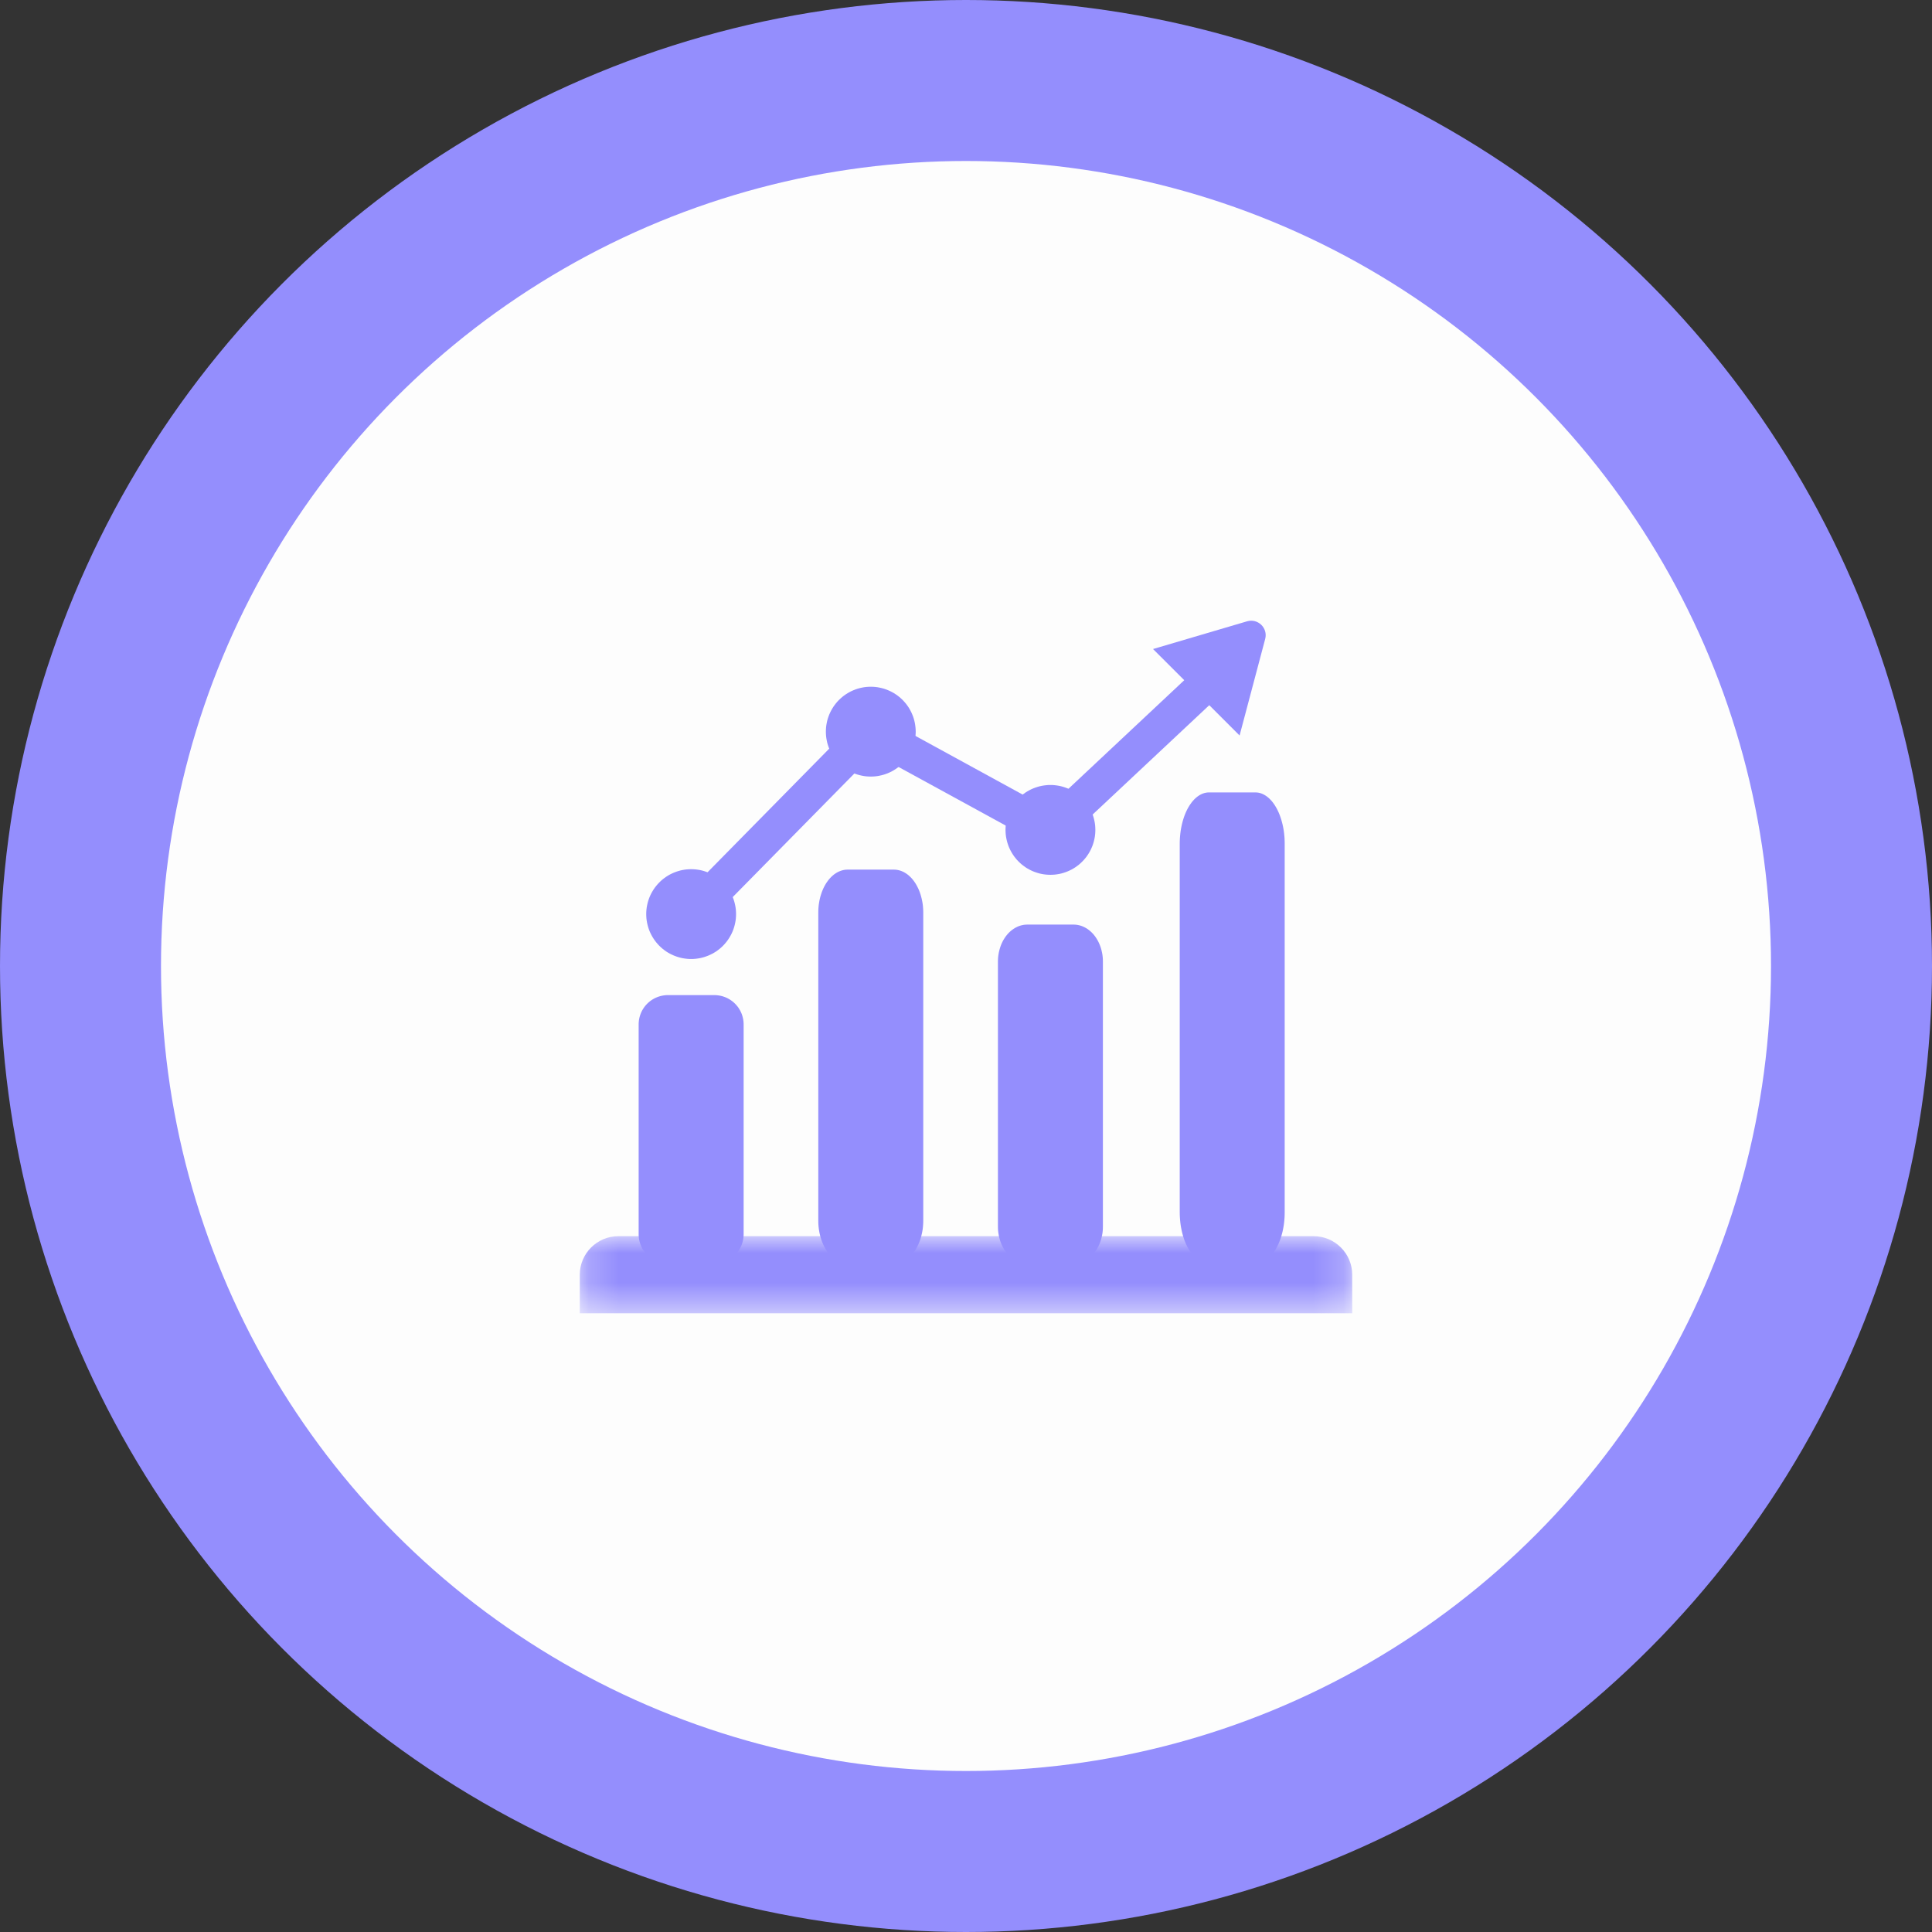 <svg width="64" height="64" viewBox="0 0 64 64" fill="none" xmlns="http://www.w3.org/2000/svg">
<rect x="0" y="0" width="64" height="64" fill="#333333" stroke="none"/>
<circle cx="32" cy="32" r="32" fill="#948EFD"/>
<circle cx="32" cy="32" r="26.667" fill="#FDFDFD"/>
<path d="M34.796 28.078C34.749 28.078 34.701 28.071 34.653 28.059C34.605 28.046 34.559 28.028 34.516 28.004L28.566 24.751C28.424 24.673 28.326 24.545 28.284 24.402C28.242 24.259 28.255 24.099 28.332 23.957C28.41 23.815 28.537 23.718 28.681 23.676C28.825 23.633 28.985 23.645 29.126 23.722L35.095 26.988C35.227 27.066 35.318 27.189 35.358 27.327C35.401 27.47 35.387 27.629 35.311 27.77L35.301 27.788C35.248 27.876 35.177 27.946 35.096 27.994C35.005 28.049 34.901 28.078 34.796 28.078Z" fill="#948EFD"/>
<path d="M34.797 28.077C34.718 28.077 34.639 28.061 34.563 28.028C34.493 27.997 34.427 27.951 34.371 27.891C34.26 27.774 34.207 27.622 34.212 27.473C34.217 27.323 34.278 27.175 34.396 27.065L40.346 21.486C40.463 21.376 40.616 21.323 40.765 21.328C40.915 21.332 41.064 21.394 41.174 21.512C41.285 21.629 41.337 21.781 41.332 21.931C41.327 22.081 41.266 22.229 41.148 22.339L35.197 27.918C35.143 27.969 35.079 28.008 35.012 28.035C34.941 28.063 34.868 28.077 34.797 28.077Z" fill="#948EFD"/>
<path d="M22.895 30.866C22.747 30.866 22.599 30.81 22.484 30.698C22.369 30.585 22.311 30.435 22.31 30.285C22.309 30.135 22.365 29.985 22.478 29.87L28.428 23.826C28.541 23.712 28.692 23.653 28.842 23.652C28.991 23.651 29.141 23.707 29.256 23.82C29.372 23.934 29.43 24.083 29.43 24.232C29.432 24.382 29.376 24.532 29.263 24.647L23.312 30.692C23.256 30.748 23.191 30.792 23.122 30.821C23.049 30.851 22.972 30.866 22.895 30.866Z" fill="#948EFD"/>
<path d="M24.383 30.281C24.383 30.305 24.382 30.329 24.381 30.354C24.38 30.378 24.378 30.402 24.376 30.426C24.373 30.451 24.37 30.475 24.367 30.499C24.363 30.523 24.359 30.547 24.354 30.571C24.349 30.595 24.344 30.618 24.338 30.642C24.332 30.666 24.326 30.689 24.319 30.712C24.312 30.736 24.304 30.759 24.296 30.782C24.288 30.805 24.279 30.827 24.27 30.85C24.26 30.872 24.25 30.895 24.24 30.917C24.23 30.939 24.219 30.96 24.207 30.982C24.196 31.003 24.184 31.025 24.171 31.045C24.159 31.066 24.146 31.087 24.132 31.107C24.119 31.127 24.105 31.147 24.09 31.167C24.076 31.186 24.061 31.206 24.045 31.224C24.03 31.243 24.014 31.262 23.997 31.28C23.981 31.298 23.964 31.315 23.947 31.333C23.93 31.35 23.912 31.367 23.894 31.383C23.876 31.399 23.858 31.415 23.839 31.431C23.82 31.446 23.801 31.461 23.781 31.476C23.762 31.49 23.742 31.504 23.722 31.518C23.701 31.531 23.681 31.544 23.66 31.557C23.639 31.569 23.618 31.581 23.596 31.593C23.575 31.604 23.553 31.615 23.531 31.625C23.509 31.636 23.487 31.646 23.464 31.655C23.442 31.664 23.419 31.673 23.396 31.681C23.373 31.69 23.35 31.697 23.327 31.704C23.304 31.711 23.28 31.718 23.257 31.724C23.233 31.73 23.209 31.735 23.185 31.74C23.161 31.744 23.137 31.749 23.113 31.752C23.089 31.756 23.065 31.759 23.041 31.761C23.017 31.764 22.992 31.765 22.968 31.767C22.944 31.768 22.919 31.768 22.895 31.768C22.871 31.768 22.846 31.768 22.822 31.767C22.798 31.765 22.773 31.764 22.749 31.761C22.725 31.759 22.701 31.756 22.677 31.752C22.653 31.749 22.629 31.744 22.605 31.74C22.581 31.735 22.557 31.73 22.534 31.724C22.51 31.718 22.486 31.711 22.463 31.704C22.44 31.697 22.417 31.69 22.394 31.681C22.371 31.673 22.348 31.664 22.326 31.655C22.303 31.646 22.281 31.636 22.259 31.625C22.237 31.615 22.215 31.604 22.194 31.593C22.172 31.581 22.151 31.569 22.13 31.557C22.109 31.544 22.089 31.531 22.068 31.518C22.048 31.504 22.028 31.49 22.009 31.476C21.989 31.461 21.97 31.446 21.951 31.431C21.932 31.415 21.914 31.399 21.896 31.383C21.878 31.367 21.86 31.35 21.843 31.333C21.826 31.315 21.809 31.298 21.793 31.28C21.776 31.262 21.76 31.243 21.745 31.224C21.73 31.206 21.715 31.186 21.7 31.167C21.686 31.147 21.672 31.127 21.658 31.107C21.644 31.087 21.631 31.066 21.619 31.045C21.606 31.025 21.594 31.003 21.583 30.982C21.571 30.96 21.561 30.939 21.55 30.917C21.54 30.895 21.53 30.872 21.52 30.85C21.511 30.827 21.502 30.805 21.494 30.782C21.486 30.759 21.478 30.736 21.471 30.712C21.464 30.689 21.458 30.666 21.452 30.642C21.446 30.618 21.441 30.595 21.436 30.571C21.431 30.547 21.427 30.523 21.423 30.499C21.42 30.475 21.417 30.451 21.414 30.426C21.412 30.402 21.41 30.378 21.409 30.354C21.408 30.329 21.407 30.305 21.407 30.281C21.407 30.256 21.408 30.232 21.409 30.208C21.41 30.183 21.412 30.159 21.414 30.135C21.417 30.11 21.42 30.086 21.423 30.062C21.427 30.038 21.431 30.014 21.436 29.99C21.441 29.966 21.446 29.943 21.452 29.919C21.458 29.895 21.464 29.872 21.471 29.849C21.478 29.825 21.486 29.802 21.494 29.779C21.502 29.756 21.511 29.734 21.52 29.711C21.53 29.689 21.54 29.666 21.55 29.644C21.561 29.622 21.571 29.601 21.583 29.579C21.594 29.558 21.606 29.537 21.619 29.516C21.631 29.495 21.644 29.474 21.658 29.454C21.672 29.434 21.686 29.414 21.7 29.394C21.715 29.375 21.73 29.355 21.745 29.337C21.76 29.318 21.776 29.299 21.793 29.281C21.809 29.263 21.826 29.246 21.843 29.229C21.86 29.211 21.878 29.195 21.896 29.178C21.914 29.162 21.932 29.146 21.951 29.13C21.97 29.115 21.989 29.1 22.009 29.086C22.028 29.071 22.048 29.057 22.068 29.044C22.089 29.03 22.109 29.017 22.13 29.004C22.151 28.992 22.172 28.98 22.194 28.968C22.215 28.957 22.237 28.946 22.259 28.936C22.281 28.925 22.303 28.915 22.326 28.906C22.348 28.897 22.371 28.888 22.394 28.88C22.417 28.872 22.44 28.864 22.463 28.857C22.486 28.85 22.51 28.843 22.534 28.837C22.557 28.831 22.581 28.826 22.605 28.821C22.629 28.817 22.653 28.812 22.677 28.809C22.701 28.805 22.725 28.802 22.749 28.8C22.773 28.797 22.798 28.796 22.822 28.795C22.846 28.793 22.871 28.793 22.895 28.793C22.919 28.793 22.944 28.793 22.968 28.795C22.992 28.796 23.017 28.797 23.041 28.8C23.065 28.802 23.089 28.805 23.113 28.809C23.137 28.812 23.161 28.817 23.185 28.821C23.209 28.826 23.233 28.831 23.257 28.837C23.28 28.843 23.304 28.85 23.327 28.857C23.35 28.864 23.373 28.872 23.396 28.88C23.419 28.888 23.442 28.897 23.464 28.906C23.487 28.915 23.509 28.925 23.531 28.936C23.553 28.946 23.575 28.957 23.596 28.968C23.618 28.98 23.639 28.992 23.66 29.004C23.681 29.017 23.701 29.03 23.722 29.044C23.742 29.057 23.762 29.071 23.781 29.086C23.801 29.1 23.82 29.115 23.839 29.13C23.858 29.146 23.876 29.162 23.894 29.178C23.912 29.195 23.93 29.211 23.947 29.229C23.964 29.246 23.981 29.263 23.997 29.281C24.014 29.299 24.03 29.318 24.045 29.337C24.061 29.355 24.076 29.375 24.09 29.394C24.105 29.414 24.119 29.434 24.132 29.454C24.146 29.474 24.159 29.495 24.171 29.516C24.184 29.537 24.196 29.558 24.207 29.579C24.219 29.601 24.23 29.622 24.24 29.644C24.25 29.666 24.26 29.689 24.27 29.711C24.279 29.734 24.288 29.756 24.296 29.779C24.304 29.802 24.312 29.825 24.319 29.849C24.326 29.872 24.332 29.895 24.338 29.919C24.344 29.943 24.349 29.966 24.354 29.99C24.359 30.014 24.363 30.038 24.367 30.062C24.37 30.086 24.373 30.11 24.376 30.135C24.378 30.159 24.38 30.183 24.381 30.208C24.382 30.232 24.383 30.256 24.383 30.281Z" fill="#948EFD"/>
<path d="M30.334 24.237C30.334 24.261 30.333 24.286 30.332 24.31C30.331 24.334 30.329 24.359 30.326 24.383C30.324 24.407 30.321 24.431 30.317 24.455C30.314 24.48 30.31 24.503 30.305 24.527C30.3 24.551 30.295 24.575 30.289 24.599C30.283 24.622 30.276 24.646 30.27 24.669C30.262 24.692 30.255 24.715 30.247 24.738C30.238 24.761 30.23 24.784 30.22 24.806C30.211 24.829 30.201 24.851 30.191 24.873C30.18 24.895 30.169 24.917 30.158 24.938C30.146 24.96 30.134 24.981 30.122 25.002C30.109 25.023 30.096 25.043 30.083 25.064C30.069 25.084 30.055 25.104 30.041 25.123C30.026 25.143 30.011 25.162 29.996 25.181C29.98 25.2 29.965 25.218 29.948 25.236C29.932 25.254 29.915 25.272 29.898 25.289C29.881 25.306 29.863 25.323 29.845 25.34C29.827 25.356 29.808 25.372 29.79 25.387C29.771 25.403 29.752 25.418 29.732 25.432C29.712 25.447 29.692 25.461 29.672 25.474C29.652 25.488 29.631 25.501 29.611 25.513C29.59 25.526 29.569 25.538 29.547 25.549C29.526 25.561 29.504 25.572 29.482 25.582C29.46 25.592 29.438 25.602 29.415 25.612C29.393 25.621 29.37 25.63 29.347 25.638C29.324 25.646 29.301 25.654 29.278 25.661C29.254 25.668 29.231 25.674 29.207 25.68C29.184 25.686 29.16 25.692 29.136 25.696C29.112 25.701 29.088 25.705 29.064 25.709C29.04 25.712 29.016 25.715 28.992 25.718C28.967 25.72 28.943 25.722 28.919 25.723C28.894 25.724 28.87 25.725 28.846 25.725C28.821 25.725 28.797 25.724 28.773 25.723C28.748 25.722 28.724 25.72 28.7 25.718C28.676 25.715 28.651 25.712 28.627 25.709C28.603 25.705 28.579 25.701 28.555 25.696C28.532 25.692 28.508 25.686 28.484 25.68C28.461 25.674 28.437 25.668 28.414 25.661C28.39 25.654 28.367 25.646 28.345 25.638C28.322 25.63 28.299 25.621 28.276 25.612C28.254 25.602 28.232 25.592 28.21 25.582C28.188 25.572 28.166 25.561 28.144 25.549C28.123 25.538 28.102 25.526 28.081 25.513C28.06 25.501 28.039 25.488 28.019 25.474C27.999 25.461 27.979 25.447 27.959 25.432C27.94 25.418 27.921 25.403 27.902 25.387C27.883 25.372 27.865 25.356 27.847 25.34C27.828 25.323 27.811 25.306 27.794 25.289C27.776 25.272 27.76 25.254 27.743 25.236C27.727 25.218 27.711 25.2 27.696 25.181C27.68 25.162 27.665 25.143 27.651 25.123C27.636 25.104 27.622 25.084 27.609 25.064C27.595 25.043 27.582 25.023 27.57 25.002C27.557 24.981 27.545 24.96 27.534 24.938C27.522 24.917 27.511 24.895 27.501 24.873C27.49 24.851 27.48 24.829 27.471 24.806C27.462 24.784 27.453 24.761 27.445 24.738C27.437 24.715 27.429 24.692 27.422 24.669C27.415 24.646 27.408 24.622 27.402 24.599C27.397 24.575 27.391 24.551 27.387 24.527C27.382 24.503 27.378 24.48 27.374 24.455C27.37 24.431 27.367 24.407 27.365 24.383C27.363 24.359 27.361 24.334 27.36 24.31C27.358 24.286 27.358 24.261 27.358 24.237C27.358 24.213 27.358 24.188 27.36 24.164C27.361 24.14 27.363 24.116 27.365 24.091C27.367 24.067 27.37 24.043 27.374 24.019C27.378 23.995 27.382 23.971 27.387 23.947C27.391 23.923 27.397 23.899 27.402 23.876C27.408 23.852 27.415 23.828 27.422 23.805C27.429 23.782 27.437 23.759 27.445 23.736C27.453 23.713 27.462 23.69 27.471 23.668C27.48 23.645 27.49 23.623 27.501 23.601C27.511 23.579 27.522 23.557 27.534 23.536C27.545 23.514 27.557 23.493 27.57 23.472C27.582 23.451 27.595 23.431 27.609 23.41C27.622 23.39 27.636 23.37 27.651 23.351C27.665 23.331 27.68 23.312 27.696 23.293C27.711 23.274 27.727 23.256 27.743 23.238C27.76 23.22 27.776 23.202 27.794 23.185C27.811 23.168 27.828 23.151 27.847 23.135C27.865 23.118 27.883 23.102 27.902 23.087C27.921 23.072 27.94 23.057 27.959 23.042C27.979 23.027 27.999 23.014 28.019 23C28.039 22.986 28.06 22.974 28.081 22.961C28.102 22.948 28.123 22.936 28.144 22.925C28.166 22.913 28.188 22.902 28.21 22.892C28.232 22.882 28.254 22.872 28.276 22.863C28.299 22.853 28.322 22.844 28.345 22.836C28.367 22.828 28.39 22.82 28.414 22.813C28.437 22.806 28.461 22.8 28.484 22.794C28.508 22.788 28.532 22.783 28.555 22.778C28.579 22.773 28.603 22.769 28.627 22.765C28.651 22.762 28.676 22.759 28.7 22.756C28.724 22.754 28.748 22.752 28.773 22.751C28.797 22.75 28.821 22.749 28.846 22.749C28.87 22.749 28.894 22.75 28.919 22.751C28.943 22.752 28.967 22.754 28.992 22.756C29.016 22.759 29.04 22.762 29.064 22.765C29.088 22.769 29.112 22.773 29.136 22.778C29.16 22.783 29.184 22.788 29.207 22.794C29.231 22.8 29.254 22.806 29.278 22.813C29.301 22.82 29.324 22.828 29.347 22.836C29.37 22.844 29.393 22.853 29.415 22.863C29.438 22.872 29.46 22.882 29.482 22.892C29.504 22.902 29.526 22.913 29.547 22.925C29.569 22.936 29.59 22.948 29.611 22.961C29.631 22.974 29.652 22.986 29.672 23C29.692 23.014 29.712 23.027 29.732 23.042C29.752 23.057 29.771 23.072 29.79 23.087C29.808 23.102 29.827 23.118 29.845 23.135C29.863 23.151 29.881 23.168 29.898 23.185C29.915 23.202 29.932 23.22 29.948 23.238C29.965 23.256 29.98 23.274 29.996 23.293C30.011 23.312 30.026 23.331 30.041 23.351C30.055 23.37 30.069 23.39 30.083 23.41C30.096 23.431 30.109 23.451 30.122 23.472C30.134 23.493 30.146 23.514 30.158 23.536C30.169 23.557 30.18 23.579 30.191 23.601C30.201 23.623 30.211 23.645 30.22 23.668C30.23 23.69 30.238 23.713 30.247 23.736C30.255 23.759 30.262 23.782 30.27 23.805C30.276 23.828 30.283 23.852 30.289 23.876C30.295 23.899 30.3 23.923 30.305 23.947C30.31 23.971 30.314 23.995 30.317 24.019C30.321 24.043 30.324 24.067 30.326 24.091C30.329 24.116 30.331 24.14 30.332 24.164C30.333 24.188 30.334 24.213 30.334 24.237Z" fill="#948EFD"/>
<path d="M36.285 27.491C36.285 27.516 36.284 27.54 36.283 27.564C36.282 27.589 36.28 27.613 36.278 27.637C36.275 27.662 36.272 27.686 36.269 27.71C36.265 27.734 36.261 27.758 36.256 27.782C36.251 27.806 36.246 27.829 36.24 27.853C36.234 27.877 36.228 27.9 36.221 27.923C36.214 27.947 36.206 27.97 36.198 27.993C36.19 28.016 36.181 28.038 36.171 28.061C36.162 28.083 36.152 28.106 36.142 28.128C36.131 28.15 36.12 28.171 36.109 28.193C36.097 28.214 36.086 28.235 36.073 28.256C36.06 28.277 36.047 28.298 36.034 28.318C36.02 28.338 36.006 28.358 35.992 28.378C35.977 28.397 35.962 28.416 35.947 28.435C35.931 28.454 35.916 28.473 35.899 28.491C35.883 28.509 35.866 28.526 35.849 28.543C35.832 28.561 35.814 28.577 35.796 28.594C35.778 28.61 35.76 28.626 35.741 28.642C35.722 28.657 35.703 28.672 35.683 28.686C35.664 28.701 35.644 28.715 35.623 28.729C35.603 28.742 35.583 28.755 35.562 28.768C35.541 28.78 35.52 28.792 35.498 28.804C35.477 28.815 35.455 28.826 35.433 28.836C35.411 28.847 35.389 28.857 35.366 28.866C35.344 28.875 35.321 28.884 35.298 28.892C35.275 28.9 35.252 28.908 35.229 28.915C35.205 28.922 35.182 28.929 35.158 28.935C35.135 28.941 35.111 28.946 35.087 28.951C35.063 28.955 35.039 28.96 35.015 28.963C34.991 28.967 34.967 28.97 34.943 28.972C34.919 28.974 34.894 28.976 34.87 28.977C34.846 28.979 34.821 28.979 34.797 28.979C34.773 28.979 34.748 28.979 34.724 28.977C34.7 28.976 34.675 28.974 34.651 28.972C34.627 28.97 34.603 28.967 34.578 28.963C34.554 28.96 34.531 28.955 34.507 28.951C34.483 28.946 34.459 28.941 34.435 28.935C34.412 28.929 34.388 28.922 34.365 28.915C34.342 28.908 34.319 28.9 34.296 28.892C34.273 28.884 34.25 28.875 34.227 28.866C34.205 28.857 34.183 28.847 34.161 28.836C34.139 28.826 34.117 28.815 34.096 28.804C34.074 28.792 34.053 28.78 34.032 28.768C34.011 28.755 33.99 28.742 33.97 28.729C33.95 28.715 33.93 28.701 33.911 28.686C33.891 28.672 33.872 28.657 33.853 28.642C33.834 28.626 33.816 28.61 33.798 28.594C33.78 28.577 33.762 28.561 33.745 28.543C33.728 28.526 33.711 28.509 33.694 28.491C33.678 28.473 33.662 28.454 33.647 28.435C33.631 28.416 33.616 28.397 33.602 28.378C33.587 28.358 33.573 28.338 33.56 28.318C33.546 28.298 33.533 28.277 33.521 28.256C33.508 28.235 33.496 28.214 33.485 28.193C33.473 28.171 33.462 28.15 33.452 28.128C33.441 28.106 33.432 28.083 33.422 28.061C33.413 28.038 33.404 28.016 33.396 27.993C33.388 27.97 33.38 27.947 33.373 27.923C33.366 27.9 33.36 27.877 33.354 27.853C33.348 27.829 33.342 27.806 33.338 27.782C33.333 27.758 33.329 27.734 33.325 27.71C33.322 27.686 33.319 27.662 33.316 27.637C33.314 27.613 33.312 27.589 33.311 27.564C33.31 27.54 33.309 27.516 33.309 27.491C33.309 27.467 33.31 27.443 33.311 27.418C33.312 27.394 33.314 27.37 33.316 27.346C33.319 27.321 33.322 27.297 33.325 27.273C33.329 27.249 33.333 27.225 33.338 27.201C33.342 27.177 33.348 27.154 33.354 27.13C33.36 27.106 33.366 27.083 33.373 27.06C33.38 27.036 33.388 27.013 33.396 26.99C33.404 26.967 33.413 26.945 33.422 26.922C33.432 26.9 33.441 26.877 33.452 26.855C33.462 26.833 33.473 26.812 33.485 26.79C33.496 26.769 33.508 26.747 33.521 26.727C33.533 26.706 33.546 26.685 33.56 26.665C33.573 26.645 33.587 26.625 33.602 26.605C33.616 26.586 33.631 26.566 33.647 26.548C33.662 26.529 33.678 26.51 33.694 26.492C33.711 26.474 33.728 26.457 33.745 26.439C33.762 26.422 33.78 26.405 33.798 26.389C33.816 26.373 33.834 26.357 33.853 26.341C33.872 26.326 33.891 26.311 33.911 26.296C33.93 26.282 33.95 26.268 33.97 26.254C33.99 26.241 34.011 26.228 34.032 26.215C34.053 26.203 34.074 26.191 34.096 26.179C34.117 26.168 34.139 26.157 34.161 26.146C34.183 26.136 34.205 26.126 34.227 26.117C34.25 26.108 34.273 26.099 34.296 26.091C34.319 26.082 34.342 26.075 34.365 26.068C34.388 26.061 34.412 26.054 34.435 26.048C34.459 26.042 34.483 26.037 34.507 26.032C34.531 26.027 34.554 26.023 34.578 26.02C34.603 26.016 34.627 26.013 34.651 26.011C34.675 26.008 34.7 26.007 34.724 26.005C34.748 26.004 34.773 26.004 34.797 26.004C34.821 26.004 34.846 26.004 34.87 26.005C34.894 26.007 34.919 26.008 34.943 26.011C34.967 26.013 34.991 26.016 35.015 26.02C35.039 26.023 35.063 26.027 35.087 26.032C35.111 26.037 35.135 26.042 35.158 26.048C35.182 26.054 35.205 26.061 35.229 26.068C35.252 26.075 35.275 26.082 35.298 26.091C35.321 26.099 35.344 26.108 35.366 26.117C35.389 26.126 35.411 26.136 35.433 26.146C35.455 26.157 35.477 26.168 35.498 26.179C35.52 26.191 35.541 26.203 35.562 26.215C35.583 26.228 35.603 26.241 35.623 26.254C35.644 26.268 35.664 26.282 35.683 26.296C35.703 26.311 35.722 26.326 35.741 26.341C35.76 26.357 35.778 26.373 35.796 26.389C35.814 26.405 35.832 26.422 35.849 26.439C35.866 26.457 35.883 26.474 35.899 26.492C35.916 26.51 35.931 26.529 35.947 26.548C35.962 26.566 35.977 26.586 35.992 26.605C36.006 26.625 36.02 26.645 36.034 26.665C36.047 26.685 36.06 26.706 36.073 26.727C36.086 26.747 36.097 26.769 36.109 26.79C36.12 26.812 36.131 26.833 36.142 26.855C36.152 26.877 36.162 26.9 36.171 26.922C36.181 26.945 36.19 26.967 36.198 26.99C36.206 27.013 36.214 27.036 36.221 27.06C36.228 27.083 36.234 27.106 36.24 27.13C36.246 27.154 36.251 27.177 36.256 27.201C36.261 27.225 36.265 27.249 36.269 27.273C36.272 27.297 36.275 27.321 36.278 27.346C36.28 27.37 36.282 27.394 36.283 27.418C36.284 27.443 36.285 27.467 36.285 27.491Z" fill="#948EFD"/>
<path d="M41.31 20.582L38.196 21.5L41.063 24.364L41.911 21.166C42.007 20.803 41.669 20.476 41.31 20.582Z" fill="#948EFD"/>
<mask id="mask0_673_20" style="mask-type:luminance" maskUnits="userSpaceOnUse" x="19" y="40" width="26" height="4">
<path d="M19.206 40.946H44.794V43.506H19.206V40.946Z" fill="white"/>
</mask>
<g mask="url(#mask0_673_20)">
<path fill-rule="evenodd" clip-rule="evenodd" d="M20.482 40.95H43.517C44.22 40.95 44.794 41.524 44.794 42.226V43.503H19.206V42.226C19.206 41.524 19.78 40.95 20.482 40.95Z" fill="#948EFD"/>
</g>
<path fill-rule="evenodd" clip-rule="evenodd" d="M22.126 32.964H23.664C23.68 32.964 23.695 32.965 23.711 32.965C23.727 32.966 23.743 32.968 23.759 32.969C23.775 32.971 23.79 32.972 23.806 32.975C23.822 32.977 23.837 32.98 23.853 32.983C23.869 32.986 23.884 32.99 23.899 32.993C23.915 32.997 23.93 33.002 23.945 33.006C23.96 33.011 23.976 33.016 23.99 33.021C24.005 33.026 24.02 33.032 24.035 33.038C24.049 33.044 24.064 33.051 24.078 33.057C24.093 33.064 24.107 33.071 24.121 33.079C24.135 33.086 24.149 33.094 24.162 33.102C24.176 33.111 24.189 33.119 24.203 33.128C24.216 33.137 24.229 33.146 24.241 33.155C24.254 33.165 24.267 33.174 24.279 33.184C24.291 33.194 24.303 33.205 24.315 33.216C24.327 33.226 24.338 33.237 24.349 33.248C24.361 33.26 24.372 33.271 24.382 33.283C24.393 33.295 24.403 33.307 24.413 33.319C24.423 33.331 24.433 33.344 24.443 33.356C24.452 33.369 24.461 33.382 24.47 33.395C24.479 33.408 24.487 33.422 24.495 33.436C24.504 33.449 24.512 33.463 24.519 33.477C24.526 33.491 24.534 33.505 24.54 33.52C24.547 33.534 24.554 33.548 24.56 33.563C24.566 33.578 24.571 33.593 24.577 33.607C24.582 33.622 24.587 33.637 24.592 33.653C24.596 33.668 24.601 33.683 24.604 33.699C24.608 33.714 24.612 33.729 24.615 33.745C24.618 33.761 24.621 33.776 24.623 33.792C24.625 33.807 24.627 33.823 24.629 33.839C24.63 33.855 24.631 33.871 24.632 33.886C24.633 33.902 24.634 33.918 24.634 33.934V40.887C24.634 40.903 24.633 40.919 24.632 40.935C24.631 40.951 24.63 40.967 24.629 40.983C24.627 40.998 24.625 41.014 24.623 41.03C24.621 41.045 24.618 41.061 24.615 41.077C24.612 41.092 24.608 41.108 24.604 41.123C24.601 41.139 24.596 41.154 24.592 41.169C24.587 41.184 24.582 41.199 24.577 41.214C24.571 41.229 24.566 41.244 24.56 41.258C24.554 41.273 24.547 41.288 24.54 41.302C24.534 41.316 24.526 41.331 24.519 41.345C24.512 41.359 24.504 41.372 24.495 41.386C24.487 41.4 24.479 41.413 24.47 41.426C24.461 41.439 24.452 41.452 24.443 41.465C24.433 41.478 24.423 41.49 24.413 41.503C24.403 41.515 24.393 41.527 24.382 41.539C24.372 41.55 24.361 41.562 24.349 41.573C24.338 41.584 24.327 41.595 24.315 41.606C24.303 41.617 24.291 41.627 24.279 41.637C24.267 41.647 24.254 41.657 24.241 41.666C24.229 41.676 24.216 41.685 24.203 41.694C24.189 41.703 24.176 41.711 24.162 41.719C24.149 41.727 24.135 41.735 24.121 41.743C24.107 41.75 24.093 41.757 24.078 41.764C24.064 41.771 24.049 41.777 24.035 41.783C24.02 41.789 24.005 41.795 23.99 41.8C23.976 41.806 23.96 41.811 23.945 41.815C23.93 41.82 23.915 41.824 23.899 41.828C23.884 41.832 23.869 41.836 23.853 41.839C23.837 41.842 23.822 41.844 23.806 41.847C23.79 41.849 23.775 41.851 23.759 41.852C23.743 41.854 23.727 41.855 23.711 41.856C23.695 41.857 23.68 41.857 23.664 41.857H22.126C22.11 41.857 22.094 41.857 22.078 41.856C22.062 41.855 22.047 41.854 22.031 41.852C22.015 41.851 21.999 41.849 21.983 41.847C21.968 41.844 21.952 41.842 21.937 41.839C21.921 41.836 21.905 41.832 21.89 41.828C21.875 41.824 21.86 41.82 21.844 41.815C21.829 41.811 21.814 41.806 21.799 41.8C21.784 41.795 21.769 41.789 21.755 41.783C21.74 41.777 21.726 41.771 21.711 41.764C21.697 41.757 21.683 41.75 21.669 41.743C21.655 41.735 21.641 41.727 21.627 41.719C21.614 41.711 21.6 41.703 21.587 41.694C21.574 41.685 21.561 41.676 21.548 41.666C21.535 41.657 21.523 41.647 21.511 41.637C21.498 41.627 21.486 41.617 21.474 41.606C21.463 41.595 21.451 41.584 21.44 41.573C21.429 41.562 21.418 41.55 21.407 41.539C21.397 41.527 21.386 41.515 21.376 41.503C21.366 41.49 21.356 41.478 21.347 41.465C21.337 41.452 21.328 41.439 21.32 41.426C21.311 41.413 21.302 41.4 21.294 41.386C21.286 41.372 21.278 41.359 21.27 41.345C21.263 41.331 21.256 41.316 21.249 41.302C21.242 41.288 21.236 41.273 21.23 41.258C21.224 41.244 21.218 41.229 21.213 41.214C21.207 41.199 21.202 41.184 21.198 41.169C21.193 41.154 21.189 41.139 21.185 41.123C21.181 41.108 21.178 41.092 21.175 41.077C21.172 41.061 21.169 41.045 21.166 41.03C21.164 41.014 21.162 40.998 21.161 40.983C21.159 40.967 21.158 40.951 21.157 40.935C21.156 40.919 21.156 40.903 21.156 40.887V33.934C21.156 33.918 21.156 33.902 21.157 33.886C21.158 33.871 21.159 33.855 21.161 33.839C21.162 33.823 21.164 33.807 21.166 33.792C21.169 33.776 21.172 33.761 21.175 33.745C21.178 33.729 21.181 33.714 21.185 33.699C21.189 33.683 21.193 33.668 21.198 33.653C21.202 33.637 21.207 33.622 21.213 33.607C21.218 33.593 21.224 33.578 21.23 33.563C21.236 33.548 21.242 33.534 21.249 33.52C21.256 33.505 21.263 33.491 21.27 33.477C21.278 33.463 21.286 33.449 21.294 33.436C21.302 33.422 21.311 33.408 21.32 33.395C21.328 33.382 21.337 33.369 21.347 33.356C21.356 33.344 21.366 33.331 21.376 33.319C21.386 33.307 21.397 33.295 21.407 33.283C21.418 33.271 21.429 33.26 21.44 33.248C21.451 33.237 21.463 33.226 21.474 33.216C21.486 33.205 21.498 33.194 21.511 33.184C21.523 33.174 21.535 33.165 21.548 33.155C21.561 33.146 21.574 33.137 21.587 33.128C21.6 33.119 21.614 33.111 21.627 33.102C21.641 33.094 21.655 33.086 21.669 33.079C21.683 33.071 21.697 33.064 21.711 33.057C21.726 33.051 21.74 33.044 21.755 33.038C21.769 33.032 21.784 33.026 21.799 33.021C21.814 33.016 21.829 33.011 21.844 33.006C21.86 33.002 21.875 32.997 21.89 32.993C21.905 32.99 21.921 32.986 21.937 32.983C21.952 32.98 21.968 32.977 21.983 32.975C21.999 32.972 22.015 32.971 22.031 32.969C22.047 32.968 22.062 32.966 22.078 32.965C22.094 32.965 22.11 32.964 22.126 32.964Z" fill="#948EFD"/>
<path fill-rule="evenodd" clip-rule="evenodd" d="M28.076 28.807H29.614C29.63 28.807 29.646 28.808 29.662 28.809C29.678 28.81 29.694 28.812 29.709 28.814C29.725 28.817 29.741 28.819 29.757 28.823C29.772 28.826 29.788 28.83 29.804 28.835C29.819 28.839 29.835 28.844 29.85 28.85C29.865 28.856 29.881 28.862 29.896 28.869C29.911 28.875 29.926 28.883 29.941 28.89C29.956 28.898 29.971 28.907 29.985 28.916C30 28.924 30.015 28.934 30.029 28.944C30.043 28.954 30.058 28.964 30.072 28.975C30.085 28.986 30.099 28.998 30.113 29.01C30.127 29.022 30.14 29.034 30.153 29.047C30.166 29.06 30.179 29.073 30.192 29.087C30.205 29.101 30.217 29.116 30.23 29.13C30.242 29.145 30.254 29.16 30.266 29.176C30.277 29.192 30.289 29.207 30.3 29.224C30.311 29.241 30.322 29.257 30.333 29.274C30.344 29.292 30.354 29.309 30.364 29.327C30.374 29.345 30.384 29.364 30.393 29.383C30.403 29.401 30.412 29.42 30.421 29.439C30.43 29.459 30.438 29.479 30.446 29.498C30.454 29.518 30.462 29.539 30.47 29.559C30.477 29.58 30.484 29.601 30.491 29.622C30.498 29.643 30.504 29.664 30.51 29.686C30.516 29.707 30.522 29.729 30.527 29.751C30.533 29.773 30.538 29.795 30.542 29.817C30.547 29.839 30.551 29.862 30.555 29.884C30.559 29.907 30.562 29.93 30.566 29.952C30.569 29.975 30.571 29.998 30.574 30.021C30.576 30.044 30.578 30.067 30.579 30.09C30.581 30.114 30.582 30.137 30.583 30.16C30.584 30.183 30.584 30.207 30.584 30.23V40.434C30.584 40.457 30.584 40.48 30.583 40.504C30.582 40.527 30.581 40.55 30.579 40.573C30.578 40.597 30.576 40.62 30.574 40.643C30.571 40.666 30.569 40.689 30.566 40.712C30.562 40.734 30.559 40.757 30.555 40.78C30.551 40.802 30.547 40.825 30.542 40.847C30.538 40.869 30.533 40.891 30.527 40.913C30.522 40.935 30.516 40.957 30.51 40.978C30.504 41 30.498 41.021 30.491 41.042C30.484 41.063 30.477 41.084 30.47 41.105C30.462 41.125 30.454 41.145 30.446 41.165C30.438 41.185 30.43 41.205 30.421 41.224C30.412 41.244 30.403 41.263 30.393 41.281C30.384 41.3 30.374 41.318 30.364 41.336C30.354 41.354 30.344 41.372 30.333 41.389C30.322 41.407 30.311 41.423 30.3 41.44C30.289 41.456 30.277 41.472 30.266 41.488C30.254 41.504 30.242 41.519 30.23 41.534C30.217 41.548 30.205 41.563 30.192 41.577C30.179 41.59 30.166 41.604 30.153 41.617C30.14 41.63 30.127 41.642 30.113 41.654C30.099 41.666 30.085 41.678 30.072 41.688C30.058 41.7 30.043 41.71 30.029 41.72C30.015 41.73 30 41.739 29.985 41.748C29.971 41.757 29.956 41.766 29.941 41.773C29.926 41.781 29.911 41.788 29.896 41.795C29.881 41.802 29.865 41.808 29.85 41.814C29.835 41.819 29.819 41.825 29.804 41.829C29.788 41.834 29.772 41.838 29.757 41.841C29.741 41.844 29.725 41.847 29.709 41.85C29.694 41.852 29.678 41.854 29.662 41.855C29.646 41.856 29.63 41.856 29.614 41.856H28.076C28.061 41.856 28.045 41.856 28.029 41.855C28.013 41.854 27.997 41.852 27.981 41.85C27.966 41.847 27.95 41.844 27.934 41.841C27.919 41.838 27.903 41.834 27.887 41.829C27.872 41.825 27.856 41.819 27.841 41.814C27.825 41.808 27.81 41.802 27.795 41.795C27.78 41.788 27.765 41.781 27.75 41.773C27.735 41.766 27.72 41.757 27.705 41.748C27.691 41.739 27.676 41.73 27.662 41.72C27.648 41.71 27.633 41.7 27.619 41.688C27.605 41.678 27.591 41.666 27.578 41.654C27.564 41.642 27.551 41.63 27.538 41.617C27.524 41.604 27.512 41.59 27.499 41.577C27.486 41.563 27.474 41.548 27.461 41.534C27.449 41.519 27.437 41.504 27.425 41.488C27.413 41.472 27.402 41.456 27.391 41.44C27.38 41.423 27.369 41.407 27.358 41.389C27.347 41.372 27.337 41.354 27.327 41.336C27.317 41.318 27.307 41.3 27.297 41.281C27.288 41.263 27.279 41.244 27.27 41.224C27.261 41.205 27.253 41.185 27.245 41.165C27.236 41.145 27.229 41.125 27.221 41.105C27.214 41.084 27.207 41.063 27.2 41.042C27.193 41.021 27.187 41 27.18 40.978C27.174 40.957 27.169 40.935 27.163 40.913C27.158 40.891 27.153 40.869 27.148 40.847C27.144 40.825 27.14 40.802 27.136 40.78C27.132 40.757 27.128 40.734 27.125 40.712C27.122 40.689 27.119 40.666 27.117 40.643C27.115 40.62 27.113 40.597 27.111 40.573C27.11 40.55 27.109 40.527 27.108 40.504C27.107 40.48 27.107 40.457 27.107 40.434V30.23C27.107 30.207 27.107 30.183 27.108 30.16C27.109 30.137 27.11 30.114 27.111 30.09C27.113 30.067 27.115 30.044 27.117 30.021C27.119 29.998 27.122 29.975 27.125 29.952C27.128 29.93 27.132 29.907 27.136 29.884C27.14 29.862 27.144 29.839 27.148 29.817C27.153 29.795 27.158 29.773 27.163 29.751C27.169 29.729 27.174 29.707 27.18 29.686C27.187 29.664 27.193 29.643 27.2 29.622C27.207 29.601 27.214 29.58 27.221 29.559C27.229 29.539 27.236 29.518 27.245 29.498C27.253 29.479 27.261 29.459 27.27 29.439C27.279 29.42 27.288 29.401 27.297 29.383C27.307 29.364 27.317 29.345 27.327 29.327C27.337 29.309 27.347 29.292 27.358 29.274C27.369 29.257 27.38 29.241 27.391 29.224C27.402 29.207 27.413 29.192 27.425 29.176C27.437 29.16 27.449 29.145 27.461 29.13C27.474 29.116 27.486 29.101 27.499 29.087C27.512 29.073 27.524 29.06 27.538 29.047C27.551 29.034 27.564 29.022 27.578 29.01C27.591 28.998 27.605 28.986 27.619 28.975C27.633 28.964 27.648 28.954 27.662 28.944C27.676 28.934 27.691 28.924 27.705 28.916C27.72 28.907 27.735 28.898 27.75 28.89C27.765 28.883 27.78 28.875 27.795 28.869C27.81 28.862 27.825 28.856 27.841 28.85C27.856 28.844 27.872 28.839 27.887 28.835C27.903 28.83 27.919 28.826 27.934 28.823C27.95 28.819 27.966 28.817 27.981 28.814C27.997 28.812 28.013 28.81 28.029 28.809C28.045 28.808 28.061 28.807 28.076 28.807Z" fill="#948EFD"/>
<path fill-rule="evenodd" clip-rule="evenodd" d="M34.028 30.628H35.566C35.581 30.628 35.597 30.629 35.613 30.63C35.629 30.631 35.645 30.632 35.661 30.634C35.676 30.636 35.692 30.639 35.708 30.642C35.724 30.645 35.739 30.648 35.755 30.652C35.77 30.656 35.786 30.66 35.801 30.665C35.817 30.67 35.832 30.675 35.847 30.681C35.862 30.687 35.877 30.693 35.892 30.7C35.907 30.707 35.922 30.714 35.937 30.722C35.951 30.729 35.966 30.737 35.98 30.746C35.995 30.755 36.009 30.764 36.023 30.773C36.037 30.782 36.05 30.792 36.064 30.803C36.078 30.813 36.091 30.824 36.104 30.835C36.117 30.846 36.13 30.857 36.143 30.869C36.156 30.881 36.169 30.894 36.181 30.906C36.193 30.919 36.205 30.932 36.217 30.945C36.229 30.959 36.24 30.973 36.251 30.987C36.263 31.001 36.273 31.016 36.284 31.03C36.295 31.045 36.305 31.061 36.315 31.076C36.325 31.091 36.335 31.107 36.344 31.123C36.354 31.139 36.363 31.156 36.372 31.172C36.381 31.189 36.389 31.206 36.397 31.223C36.406 31.24 36.413 31.258 36.421 31.276C36.428 31.293 36.435 31.311 36.442 31.329C36.449 31.347 36.455 31.366 36.462 31.384C36.468 31.403 36.473 31.421 36.479 31.44C36.484 31.459 36.489 31.478 36.493 31.497C36.498 31.516 36.502 31.536 36.506 31.555C36.51 31.575 36.514 31.594 36.517 31.614C36.52 31.633 36.523 31.653 36.525 31.673C36.527 31.693 36.529 31.713 36.531 31.733C36.532 31.753 36.533 31.772 36.534 31.792C36.535 31.812 36.535 31.832 36.535 31.852V40.633C36.535 40.653 36.535 40.673 36.534 40.693C36.533 40.713 36.532 40.733 36.531 40.753C36.529 40.773 36.527 40.793 36.525 40.813C36.523 40.833 36.52 40.852 36.517 40.872C36.514 40.892 36.51 40.911 36.506 40.931C36.502 40.95 36.498 40.969 36.493 40.988C36.489 41.008 36.484 41.027 36.479 41.045C36.473 41.064 36.468 41.083 36.462 41.102C36.455 41.12 36.449 41.138 36.442 41.156C36.435 41.175 36.428 41.192 36.421 41.21C36.413 41.228 36.406 41.245 36.397 41.262C36.389 41.279 36.381 41.297 36.372 41.313C36.363 41.33 36.354 41.346 36.344 41.362C36.335 41.378 36.325 41.394 36.315 41.41C36.305 41.425 36.295 41.44 36.284 41.455C36.273 41.47 36.263 41.484 36.251 41.499C36.24 41.513 36.229 41.527 36.217 41.54C36.205 41.553 36.193 41.567 36.181 41.579C36.169 41.592 36.156 41.604 36.143 41.616C36.13 41.628 36.117 41.64 36.104 41.651C36.091 41.662 36.078 41.673 36.064 41.683C36.05 41.693 36.037 41.703 36.023 41.713C36.009 41.722 35.995 41.731 35.98 41.74C35.966 41.748 35.951 41.756 35.937 41.764C35.922 41.772 35.907 41.779 35.892 41.786C35.877 41.792 35.862 41.799 35.847 41.804C35.832 41.81 35.817 41.816 35.801 41.821C35.786 41.825 35.77 41.83 35.755 41.834C35.739 41.837 35.724 41.841 35.708 41.844C35.692 41.847 35.676 41.849 35.661 41.851C35.645 41.853 35.629 41.855 35.613 41.856C35.597 41.857 35.581 41.857 35.566 41.857H34.028C34.012 41.857 33.996 41.857 33.98 41.856C33.964 41.855 33.948 41.853 33.933 41.851C33.917 41.849 33.901 41.847 33.885 41.844C33.87 41.841 33.854 41.837 33.838 41.834C33.823 41.83 33.807 41.825 33.792 41.821C33.777 41.816 33.761 41.81 33.746 41.804C33.731 41.799 33.716 41.792 33.701 41.786C33.686 41.779 33.671 41.772 33.657 41.764C33.642 41.756 33.627 41.748 33.613 41.74C33.599 41.731 33.584 41.722 33.571 41.713C33.556 41.703 33.543 41.693 33.529 41.683C33.516 41.673 33.502 41.662 33.489 41.651C33.476 41.64 33.463 41.628 33.45 41.616C33.437 41.604 33.425 41.592 33.412 41.579C33.4 41.567 33.388 41.553 33.376 41.54C33.365 41.527 33.353 41.513 33.342 41.499C33.331 41.484 33.32 41.47 33.309 41.455C33.298 41.44 33.288 41.425 33.278 41.41C33.268 41.394 33.258 41.378 33.249 41.362C33.239 41.346 33.23 41.33 33.221 41.313C33.212 41.297 33.204 41.279 33.196 41.262C33.188 41.245 33.18 41.228 33.172 41.21C33.165 41.192 33.158 41.175 33.151 41.156C33.144 41.138 33.138 41.12 33.132 41.102C33.126 41.083 33.12 41.064 33.115 41.045C33.109 41.027 33.104 41.008 33.1 40.988C33.095 40.969 33.091 40.95 33.087 40.931C33.083 40.911 33.08 40.892 33.077 40.872C33.073 40.852 33.071 40.833 33.068 40.813C33.066 40.793 33.064 40.773 33.062 40.753C33.061 40.733 33.06 40.713 33.059 40.693C33.058 40.673 33.058 40.653 33.058 40.633V31.852C33.058 31.832 33.058 31.812 33.059 31.792C33.06 31.772 33.061 31.753 33.062 31.733C33.064 31.713 33.066 31.693 33.068 31.673C33.071 31.653 33.073 31.633 33.077 31.614C33.08 31.594 33.083 31.575 33.087 31.555C33.091 31.536 33.095 31.516 33.1 31.497C33.104 31.478 33.109 31.459 33.115 31.44C33.12 31.421 33.126 31.403 33.132 31.384C33.138 31.366 33.144 31.347 33.151 31.329C33.158 31.311 33.165 31.293 33.172 31.276C33.18 31.258 33.188 31.24 33.196 31.223C33.204 31.206 33.212 31.189 33.221 31.172C33.23 31.156 33.239 31.139 33.249 31.123C33.258 31.107 33.268 31.091 33.278 31.076C33.288 31.061 33.298 31.045 33.309 31.03C33.32 31.016 33.331 31.001 33.342 30.987C33.353 30.973 33.365 30.959 33.376 30.945C33.388 30.932 33.4 30.919 33.412 30.906C33.425 30.894 33.437 30.881 33.45 30.869C33.463 30.857 33.476 30.846 33.489 30.835C33.502 30.824 33.516 30.813 33.529 30.803C33.543 30.792 33.556 30.782 33.571 30.773C33.584 30.764 33.599 30.755 33.613 30.746C33.627 30.737 33.642 30.729 33.657 30.722C33.671 30.714 33.686 30.707 33.701 30.7C33.716 30.693 33.731 30.687 33.746 30.681C33.761 30.675 33.777 30.67 33.792 30.665C33.807 30.66 33.823 30.656 33.838 30.652C33.854 30.648 33.87 30.645 33.885 30.642C33.901 30.639 33.917 30.636 33.933 30.634C33.948 30.632 33.964 30.631 33.98 30.63C33.996 30.629 34.012 30.628 34.028 30.628Z" fill="#948EFD"/>
<path fill-rule="evenodd" clip-rule="evenodd" d="M40.05 26.25H41.588C41.604 26.25 41.62 26.25 41.635 26.252C41.651 26.253 41.667 26.255 41.683 26.258C41.699 26.261 41.714 26.264 41.73 26.268C41.746 26.272 41.761 26.277 41.777 26.282C41.792 26.288 41.808 26.294 41.823 26.3C41.839 26.307 41.854 26.315 41.869 26.323C41.885 26.331 41.9 26.34 41.914 26.349C41.929 26.358 41.944 26.368 41.959 26.379C41.974 26.39 41.988 26.401 42.002 26.413C42.017 26.425 42.031 26.437 42.045 26.45C42.059 26.463 42.073 26.477 42.086 26.492C42.1 26.506 42.113 26.521 42.127 26.536C42.14 26.552 42.153 26.568 42.165 26.584C42.178 26.601 42.191 26.618 42.203 26.636C42.215 26.653 42.227 26.672 42.239 26.69C42.251 26.709 42.262 26.728 42.273 26.748C42.285 26.767 42.296 26.788 42.306 26.808C42.317 26.829 42.327 26.85 42.337 26.872C42.347 26.893 42.357 26.915 42.367 26.937C42.376 26.96 42.385 26.983 42.394 27.006C42.403 27.029 42.411 27.052 42.419 27.076C42.428 27.1 42.435 27.124 42.443 27.149C42.45 27.173 42.458 27.198 42.464 27.224C42.471 27.249 42.478 27.274 42.484 27.3C42.49 27.326 42.495 27.352 42.501 27.378C42.506 27.404 42.511 27.43 42.516 27.457C42.52 27.484 42.525 27.511 42.529 27.538C42.532 27.564 42.536 27.592 42.539 27.619C42.542 27.646 42.545 27.674 42.547 27.701C42.549 27.729 42.551 27.756 42.553 27.784C42.554 27.812 42.556 27.84 42.556 27.867C42.557 27.895 42.557 27.923 42.557 27.951V40.156C42.557 40.184 42.557 40.211 42.556 40.239C42.556 40.267 42.554 40.295 42.553 40.322C42.551 40.35 42.549 40.378 42.547 40.405C42.545 40.433 42.542 40.46 42.539 40.488C42.536 40.515 42.532 40.542 42.529 40.569C42.525 40.596 42.52 40.623 42.516 40.65C42.511 40.676 42.506 40.703 42.501 40.729C42.495 40.755 42.49 40.781 42.484 40.807C42.478 40.833 42.471 40.858 42.464 40.883C42.458 40.908 42.45 40.933 42.443 40.958C42.435 40.982 42.428 41.006 42.419 41.03C42.411 41.054 42.403 41.078 42.394 41.101C42.385 41.124 42.376 41.147 42.367 41.169C42.357 41.191 42.347 41.214 42.337 41.235C42.327 41.257 42.317 41.278 42.306 41.298C42.296 41.319 42.285 41.339 42.273 41.359C42.262 41.378 42.251 41.398 42.239 41.416C42.227 41.435 42.215 41.453 42.203 41.471C42.191 41.489 42.178 41.506 42.165 41.522C42.153 41.539 42.14 41.555 42.127 41.57C42.113 41.586 42.1 41.601 42.086 41.615C42.073 41.629 42.059 41.643 42.045 41.656C42.031 41.669 42.017 41.682 42.002 41.694C41.988 41.706 41.974 41.717 41.959 41.727C41.944 41.738 41.929 41.748 41.914 41.758C41.9 41.767 41.885 41.776 41.869 41.784C41.854 41.792 41.839 41.799 41.823 41.806C41.808 41.813 41.792 41.819 41.777 41.824C41.761 41.83 41.746 41.834 41.73 41.839C41.714 41.843 41.699 41.846 41.683 41.849C41.667 41.852 41.651 41.854 41.635 41.855C41.62 41.856 41.604 41.857 41.588 41.857H40.05C40.034 41.857 40.018 41.856 40.002 41.855C39.986 41.854 39.971 41.852 39.955 41.849C39.939 41.846 39.923 41.843 39.907 41.839C39.892 41.834 39.876 41.83 39.861 41.824C39.845 41.819 39.83 41.813 39.814 41.806C39.799 41.799 39.783 41.792 39.768 41.784C39.753 41.776 39.738 41.767 39.723 41.758C39.708 41.748 39.693 41.738 39.679 41.727C39.664 41.717 39.65 41.706 39.635 41.694C39.621 41.682 39.607 41.669 39.593 41.656C39.579 41.643 39.565 41.629 39.551 41.615C39.538 41.601 39.524 41.586 39.511 41.57C39.498 41.555 39.485 41.539 39.472 41.522C39.459 41.506 39.447 41.489 39.435 41.471C39.422 41.453 39.41 41.435 39.399 41.416C39.387 41.398 39.375 41.378 39.364 41.359C39.353 41.339 39.342 41.319 39.331 41.298C39.321 41.278 39.31 41.257 39.3 41.235C39.29 41.214 39.28 41.191 39.271 41.169C39.261 41.147 39.252 41.124 39.243 41.101C39.235 41.078 39.226 41.054 39.218 41.03C39.21 41.006 39.202 40.982 39.195 40.958C39.187 40.933 39.18 40.908 39.173 40.883C39.166 40.858 39.16 40.833 39.154 40.807C39.148 40.781 39.142 40.755 39.137 40.729C39.131 40.703 39.126 40.676 39.122 40.65C39.117 40.623 39.113 40.596 39.109 40.569C39.105 40.542 39.102 40.515 39.099 40.488C39.096 40.46 39.093 40.433 39.091 40.405C39.088 40.378 39.086 40.35 39.085 40.322C39.083 40.295 39.082 40.267 39.081 40.239C39.081 40.211 39.08 40.184 39.08 40.156V27.951C39.08 27.923 39.081 27.895 39.081 27.867C39.082 27.84 39.083 27.812 39.085 27.784C39.086 27.756 39.088 27.729 39.091 27.701C39.093 27.674 39.096 27.646 39.099 27.619C39.102 27.592 39.105 27.564 39.109 27.538C39.113 27.511 39.117 27.484 39.122 27.457C39.126 27.43 39.131 27.404 39.137 27.378C39.142 27.352 39.148 27.326 39.154 27.3C39.16 27.274 39.166 27.249 39.173 27.224C39.18 27.198 39.187 27.173 39.195 27.149C39.202 27.124 39.21 27.1 39.218 27.076C39.226 27.052 39.235 27.029 39.243 27.006C39.252 26.983 39.261 26.96 39.271 26.937C39.28 26.915 39.29 26.893 39.3 26.872C39.31 26.85 39.321 26.829 39.331 26.808C39.342 26.788 39.353 26.767 39.364 26.748C39.375 26.728 39.387 26.709 39.399 26.69C39.41 26.672 39.422 26.653 39.435 26.636C39.447 26.618 39.459 26.601 39.472 26.584C39.485 26.568 39.498 26.552 39.511 26.536C39.524 26.521 39.538 26.506 39.551 26.492C39.565 26.477 39.579 26.463 39.593 26.45C39.607 26.437 39.621 26.425 39.635 26.413C39.65 26.401 39.664 26.39 39.679 26.379C39.693 26.368 39.708 26.358 39.723 26.349C39.738 26.34 39.753 26.331 39.768 26.323C39.783 26.315 39.799 26.307 39.814 26.3C39.83 26.294 39.845 26.288 39.861 26.282C39.876 26.277 39.892 26.272 39.907 26.268C39.923 26.264 39.939 26.261 39.955 26.258C39.971 26.255 39.986 26.253 40.002 26.252C40.018 26.25 40.034 26.25 40.05 26.25Z" fill="#948EFD"/>
</svg>
